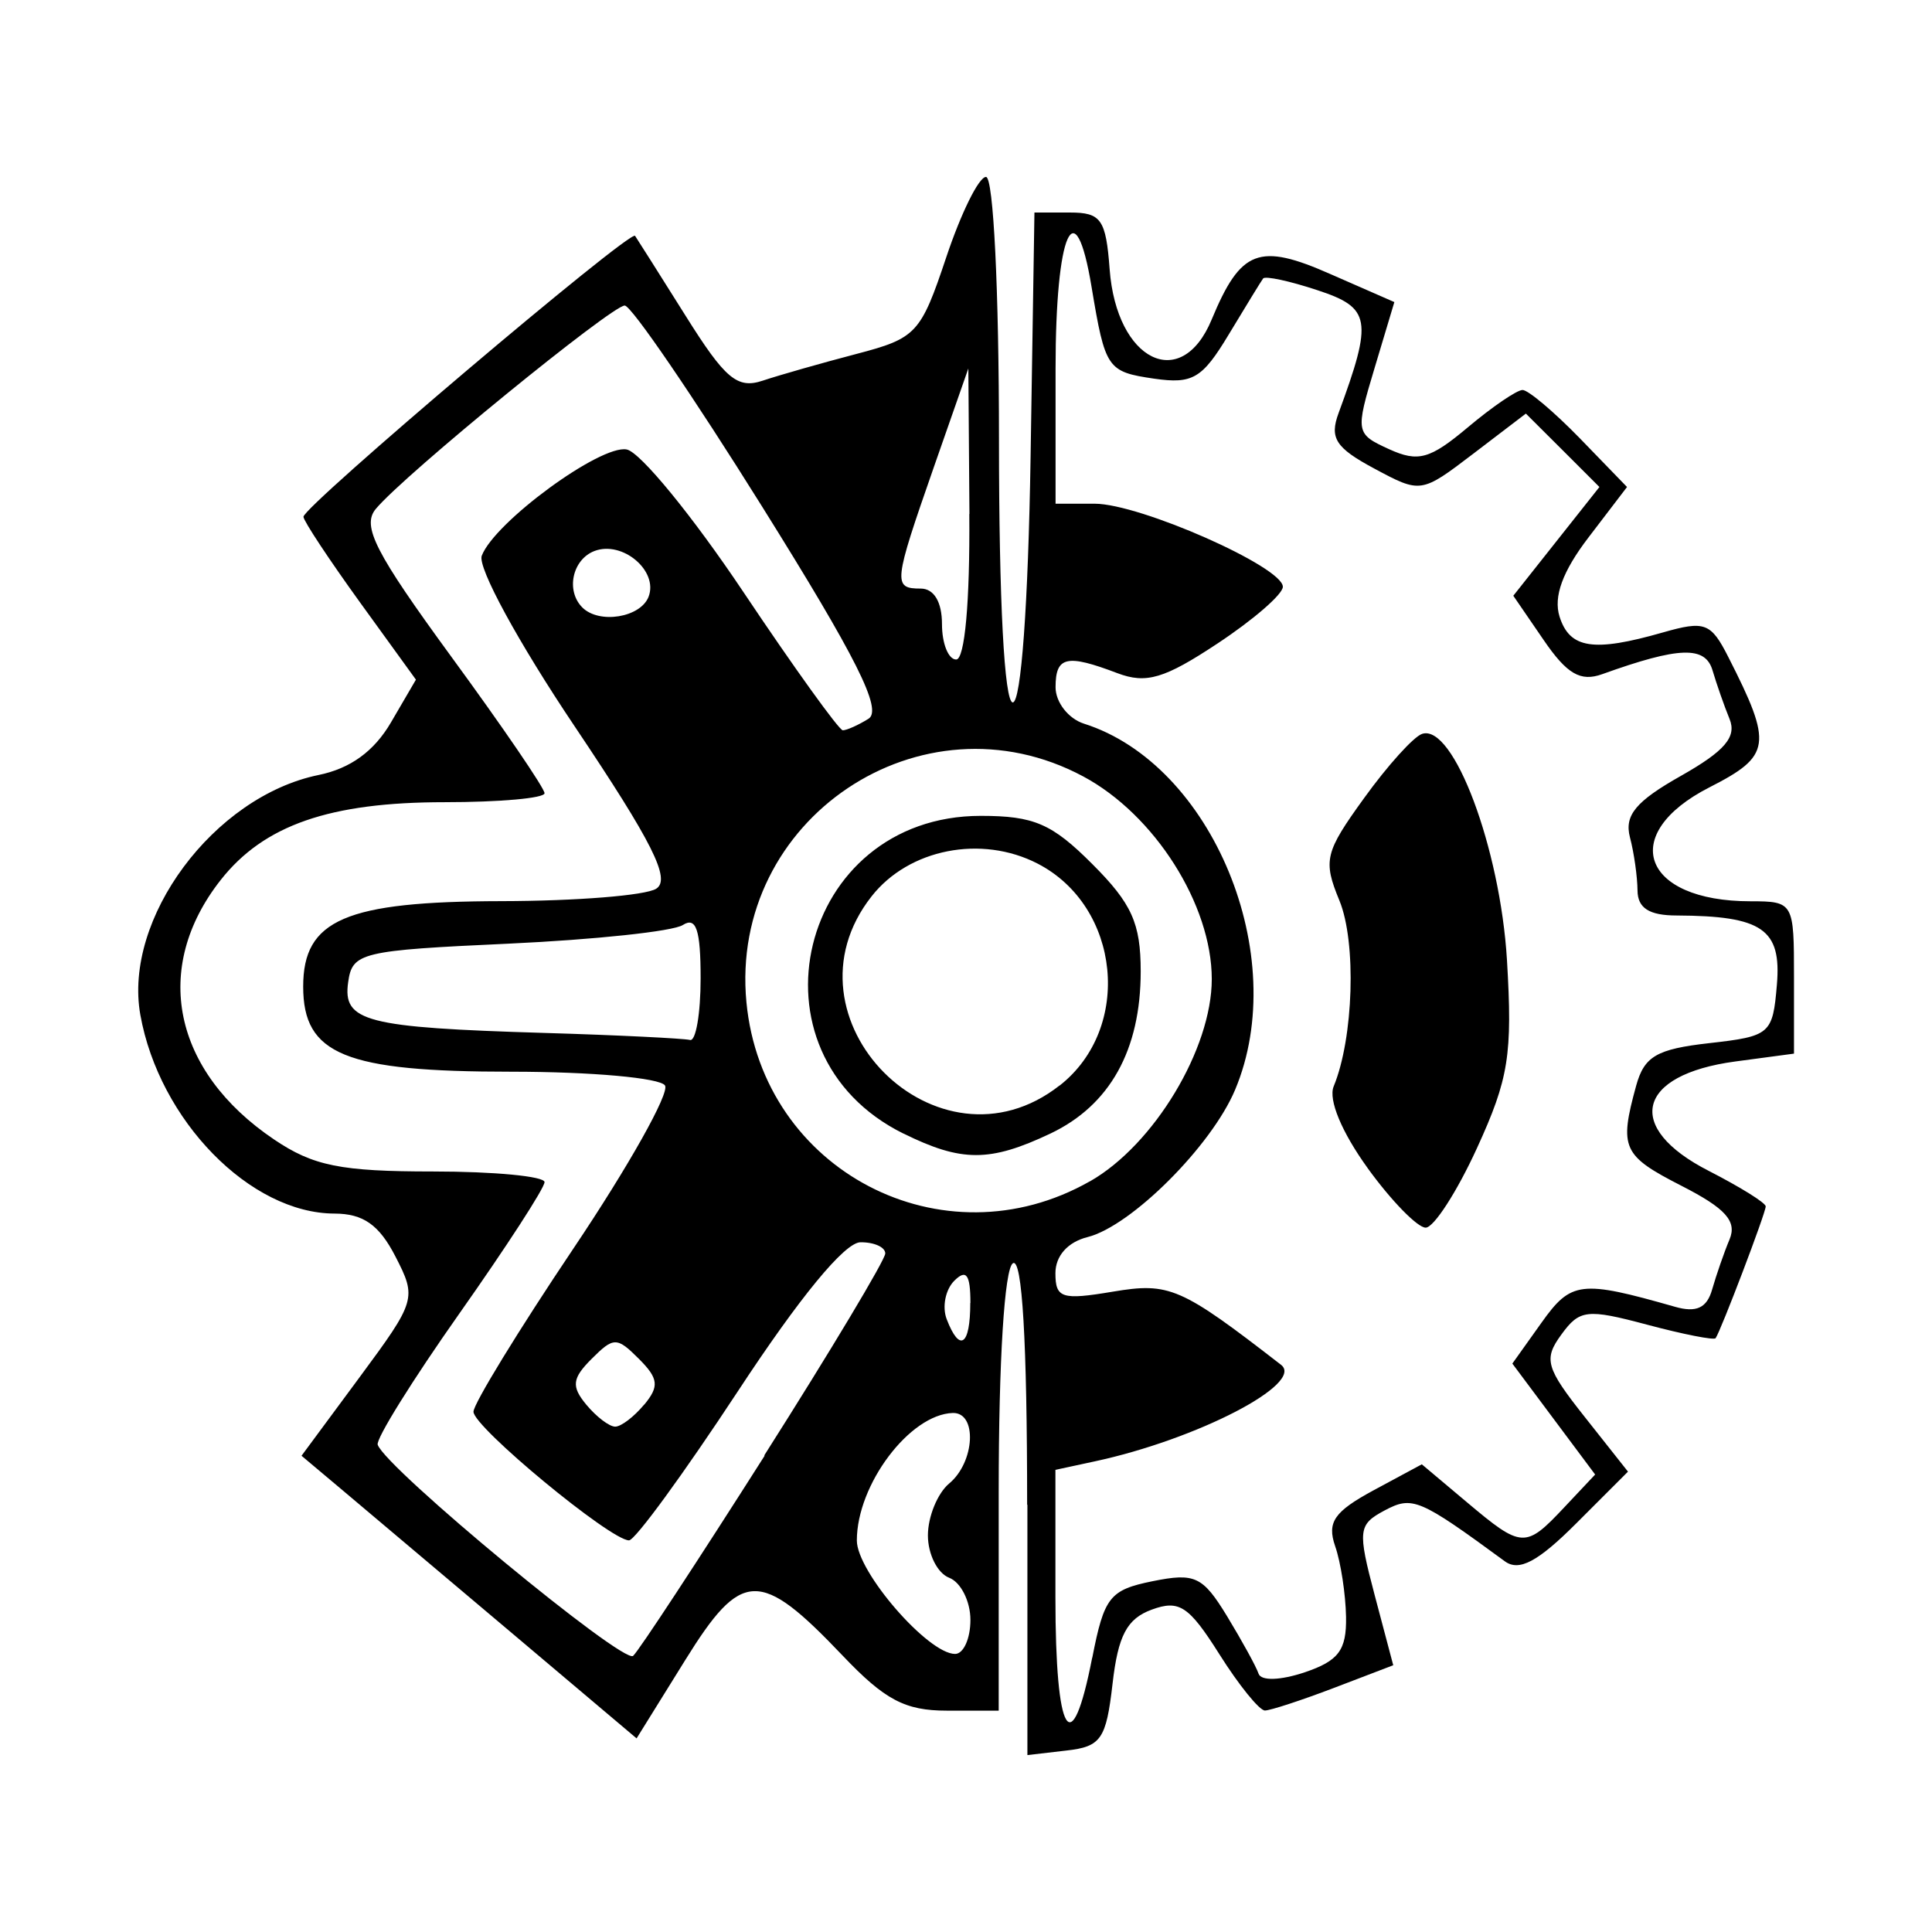 <?xml version="1.0" encoding="utf-8"?>
<svg fill="#000000" width="800px" height="800px" viewBox="0 0 14 14" role="img" focusable="false" aria-hidden="true" xmlns="http://www.w3.org/2000/svg"><path d="m 7.443,10.904 c 0,-1.183 -0.036,-1.792 -0.103,-1.75 -0.061,0.038 -0.103,0.704 -0.103,1.653 l 0,1.589 -0.376,0 c -0.303,0 -0.45,-0.078 -0.756,-0.4 -0.599,-0.629 -0.731,-0.625 -1.141,0.036 l -0.351,0.565 -0.926,-0.782 c -0.509,-0.43 -1.056,-0.891 -1.214,-1.024 l -0.288,-0.242 0.42,-0.568 c 0.411,-0.556 0.416,-0.574 0.26,-0.877 -0.118,-0.229 -0.233,-0.309 -0.44,-0.31 -0.612,-8e-4 -1.271,-0.675 -1.408,-1.44 -0.125,-0.698 0.532,-1.582 1.291,-1.738 0.231,-0.047 0.403,-0.172 0.525,-0.381 l 0.181,-0.31 -0.406,-0.561 c -0.223,-0.309 -0.407,-0.587 -0.409,-0.619 -0.004,-0.073 2.369,-2.084 2.403,-2.036 0.014,0.02 0.178,0.28 0.366,0.579 0.287,0.458 0.375,0.532 0.56,0.47 0.12,-0.04 0.425,-0.127 0.677,-0.193 0.436,-0.114 0.467,-0.148 0.652,-0.701 0.107,-0.32 0.236,-0.582 0.288,-0.582 0.054,0 0.094,0.819 0.094,1.904 0,1.17 0.039,1.904 0.1,1.904 0.06,0 0.112,-0.708 0.129,-1.775 l 0.028,-1.775 0.257,0 c 0.226,0 0.261,0.049 0.288,0.412 0.05,0.664 0.519,0.895 0.739,0.364 0.211,-0.508 0.343,-0.559 0.863,-0.329 L 10.104,2.189 9.961,2.666 c -0.14,0.466 -0.138,0.478 0.105,0.589 0.211,0.096 0.296,0.072 0.57,-0.158 0.177,-0.149 0.356,-0.271 0.397,-0.271 0.041,0 0.228,0.158 0.416,0.351 l 0.341,0.352 -0.278,0.364 c -0.19,0.248 -0.256,0.431 -0.211,0.575 0.074,0.233 0.246,0.259 0.749,0.115 0.304,-0.087 0.348,-0.071 0.475,0.18 0.322,0.633 0.31,0.714 -0.137,0.942 -0.665,0.339 -0.49,0.826 0.297,0.826 0.313,0 0.315,0.01 0.315,0.552 l 0,0.552 -0.426,0.057 c -0.715,0.096 -0.807,0.479 -0.191,0.793 0.226,0.116 0.412,0.231 0.412,0.257 0,0.048 -0.325,0.901 -0.363,0.955 -0.011,0.016 -0.235,-0.028 -0.497,-0.098 -0.435,-0.116 -0.489,-0.11 -0.621,0.072 -0.13,0.178 -0.113,0.24 0.169,0.596 l 0.314,0.397 -0.376,0.376 c -0.277,0.277 -0.413,0.349 -0.516,0.274 -0.622,-0.456 -0.67,-0.476 -0.873,-0.368 -0.19,0.102 -0.195,0.142 -0.07,0.615 l 0.134,0.506 -0.429,0.164 c -0.236,0.09 -0.462,0.164 -0.501,0.164 -0.04,0 -0.189,-0.184 -0.33,-0.408 -0.221,-0.35 -0.291,-0.396 -0.49,-0.323 -0.18,0.066 -0.244,0.188 -0.284,0.537 -0.046,0.401 -0.083,0.456 -0.334,0.484 l -0.283,0.033 0,-1.814 z m 0.472,1.109 c 0.086,-0.44 0.126,-0.492 0.437,-0.555 0.307,-0.062 0.363,-0.036 0.54,0.254 0.108,0.178 0.211,0.365 0.228,0.416 0.018,0.054 0.159,0.049 0.335,-0.01 0.245,-0.083 0.303,-0.16 0.299,-0.401 -0.003,-0.164 -0.038,-0.396 -0.079,-0.513 -0.06,-0.174 -0.007,-0.25 0.277,-0.404 l 0.351,-0.189 0.327,0.275 c 0.398,0.335 0.424,0.336 0.705,0.037 l 0.224,-0.238 -0.3,-0.402 -0.3,-0.402 0.211,-0.296 c 0.215,-0.302 0.285,-0.31 0.966,-0.116 0.156,0.045 0.233,0.01 0.271,-0.126 0.03,-0.104 0.086,-0.267 0.126,-0.362 0.055,-0.132 -0.029,-0.225 -0.348,-0.388 -0.428,-0.219 -0.453,-0.273 -0.329,-0.725 0.059,-0.214 0.149,-0.266 0.53,-0.309 0.442,-0.05 0.46,-0.065 0.49,-0.424 0.034,-0.402 -0.105,-0.498 -0.726,-0.501 -0.2,0 -0.283,-0.054 -0.284,-0.181 -8.2e-4,-0.099 -0.025,-0.273 -0.055,-0.386 -0.041,-0.159 0.042,-0.26 0.37,-0.445 0.318,-0.18 0.405,-0.282 0.352,-0.412 -0.039,-0.095 -0.094,-0.253 -0.123,-0.351 -0.052,-0.18 -0.242,-0.174 -0.799,0.026 -0.158,0.057 -0.256,10e-5 -0.425,-0.247 L 10.966,4.317 11.278,3.923 11.59,3.529 11.324,3.263 11.057,2.997 10.677,3.287 c -0.379,0.289 -0.382,0.289 -0.719,0.108 -0.28,-0.15 -0.325,-0.221 -0.258,-0.402 0.249,-0.676 0.234,-0.763 -0.153,-0.89 -0.202,-0.067 -0.379,-0.105 -0.394,-0.085 -0.015,0.02 -0.126,0.202 -0.248,0.404 -0.193,0.321 -0.262,0.362 -0.541,0.322 -0.341,-0.05 -0.355,-0.071 -0.454,-0.664 -0.119,-0.719 -0.261,-0.398 -0.261,0.592 l 0,0.978 0.283,0 c 0.329,0 1.364,0.458 1.364,0.602 0,0.054 -0.212,0.238 -0.472,0.41 -0.386,0.256 -0.518,0.295 -0.727,0.216 -0.368,-0.14 -0.448,-0.122 -0.448,0.102 0,0.109 0.093,0.228 0.206,0.264 0.93,0.295 1.503,1.683 1.095,2.653 -0.171,0.407 -0.752,0.987 -1.068,1.067 -0.145,0.036 -0.234,0.137 -0.234,0.262 0,0.181 0.046,0.196 0.415,0.134 0.411,-0.069 0.492,-0.034 1.22,0.53 0.174,0.135 -0.61,0.541 -1.352,0.7 l -0.283,0.061 0,0.924 c 0,1.009 0.117,1.202 0.266,0.439 z m 1.996,-3.548 c -0.188,-0.26 -0.286,-0.495 -0.247,-0.592 0.145,-0.35 0.166,-1.046 0.042,-1.347 -0.12,-0.291 -0.106,-0.349 0.179,-0.743 C 10.055,5.547 10.244,5.338 10.305,5.318 c 0.227,-0.076 0.566,0.828 0.615,1.638 0.041,0.686 0.013,0.861 -0.217,1.363 -0.145,0.317 -0.313,0.577 -0.372,0.577 -0.059,0 -0.249,-0.194 -0.421,-0.432 z m -4.372,2.08 c 0.482,-0.759 0.876,-1.417 0.876,-1.462 0,-0.046 -0.081,-0.082 -0.18,-0.081 -0.114,0.001 -0.44,0.397 -0.889,1.081 -0.39,0.593 -0.744,1.079 -0.788,1.079 -0.134,0 -1.127,-0.821 -1.127,-0.932 0,-0.057 0.326,-0.59 0.725,-1.184 0.399,-0.594 0.697,-1.125 0.663,-1.18 -0.034,-0.055 -0.535,-0.1 -1.113,-0.1 -1.207,0 -1.509,-0.124 -1.509,-0.617 0,-0.485 0.307,-0.617 1.438,-0.619 0.539,-9e-4 1.043,-0.041 1.12,-0.09 0.108,-0.068 -0.026,-0.335 -0.591,-1.177 -0.409,-0.609 -0.705,-1.153 -0.673,-1.236 0.093,-0.244 0.86,-0.806 1.05,-0.77 0.098,0.018 0.478,0.483 0.846,1.033 0.368,0.55 0.692,1 0.72,1.002 0.028,0 0.112,-0.037 0.187,-0.084 0.102,-0.065 -0.087,-0.442 -0.772,-1.538 -0.499,-0.799 -0.946,-1.454 -0.995,-1.456 -0.094,0 -1.595,1.223 -1.804,1.474 -0.103,0.124 -0.004,0.316 0.549,1.073 0.371,0.507 0.674,0.951 0.674,0.987 0,0.036 -0.326,0.065 -0.724,0.065 -0.833,0 -1.31,0.166 -1.623,0.564 -0.501,0.637 -0.347,1.385 0.387,1.88 0.284,0.192 0.484,0.232 1.152,0.232 0.444,0 0.808,0.035 0.808,0.077 -1.1e-4,0.043 -0.278,0.471 -0.617,0.952 -0.339,0.481 -0.606,0.909 -0.592,0.951 0.057,0.17 1.781,1.594 1.851,1.53 0.042,-0.038 0.47,-0.691 0.952,-1.449 z m 1.493,1.193 c 0,-0.135 -0.07,-0.273 -0.154,-0.305 -0.085,-0.033 -0.154,-0.171 -0.154,-0.307 0,-0.136 0.07,-0.306 0.154,-0.376 0.187,-0.155 0.205,-0.516 0.026,-0.511 -0.311,0.01 -0.695,0.518 -0.695,0.924 0,0.227 0.516,0.822 0.712,0.822 0.061,0 0.111,-0.111 0.111,-0.246 z m -2.363,-1.56 c 0.109,-0.132 0.103,-0.189 -0.039,-0.331 -0.16,-0.16 -0.183,-0.16 -0.343,0 -0.141,0.141 -0.148,0.199 -0.039,0.331 0.073,0.088 0.167,0.16 0.21,0.16 0.043,0 0.137,-0.072 0.21,-0.16 z m 2.363,-0.736 c 0,-0.207 -0.03,-0.248 -0.117,-0.161 -0.064,0.064 -0.089,0.189 -0.055,0.278 0.094,0.245 0.171,0.193 0.171,-0.117 z m 0.867,-0.882 c 0.463,-0.264 0.882,-0.96 0.882,-1.465 0,-0.539 -0.414,-1.192 -0.932,-1.469 -1.171,-0.627 -2.567,0.31 -2.44,1.637 0.117,1.222 1.424,1.903 2.489,1.297 z m -1.351,-0.345 c -1.179,-0.582 -0.761,-2.303 0.559,-2.303 0.385,0 0.516,0.056 0.809,0.35 0.285,0.285 0.35,0.428 0.35,0.777 0,0.57 -0.223,0.97 -0.654,1.175 -0.439,0.208 -0.644,0.208 -1.065,0 z m 1.131,-0.349 c 0.53,-0.416 0.442,-1.297 -0.16,-1.608 -0.407,-0.21 -0.933,-0.107 -1.203,0.237 -0.695,0.883 0.48,2.065 1.363,1.37 z m -2.602,-0.777 c 0,-0.351 -0.032,-0.448 -0.129,-0.386 -0.071,0.046 -0.638,0.106 -1.261,0.135 -1.072,0.049 -1.134,0.064 -1.164,0.279 -0.041,0.286 0.125,0.329 1.422,0.368 0.538,0.016 1.012,0.04 1.055,0.051 0.042,0.012 0.077,-0.19 0.077,-0.448 z m 1.948,-3.364 -0.008,-1.055 -0.25,0.715 c -0.293,0.84 -0.298,0.88 -0.095,0.88 0.096,0 0.154,0.097 0.154,0.257 0,0.141 0.046,0.257 0.103,0.257 0.062,0 0.1,-0.415 0.095,-1.055 z m -2.325,0.599 c 0.072,-0.188 -0.19,-0.409 -0.393,-0.331 -0.16,0.062 -0.208,0.288 -0.087,0.409 0.122,0.122 0.422,0.073 0.48,-0.078 z"/></svg>
